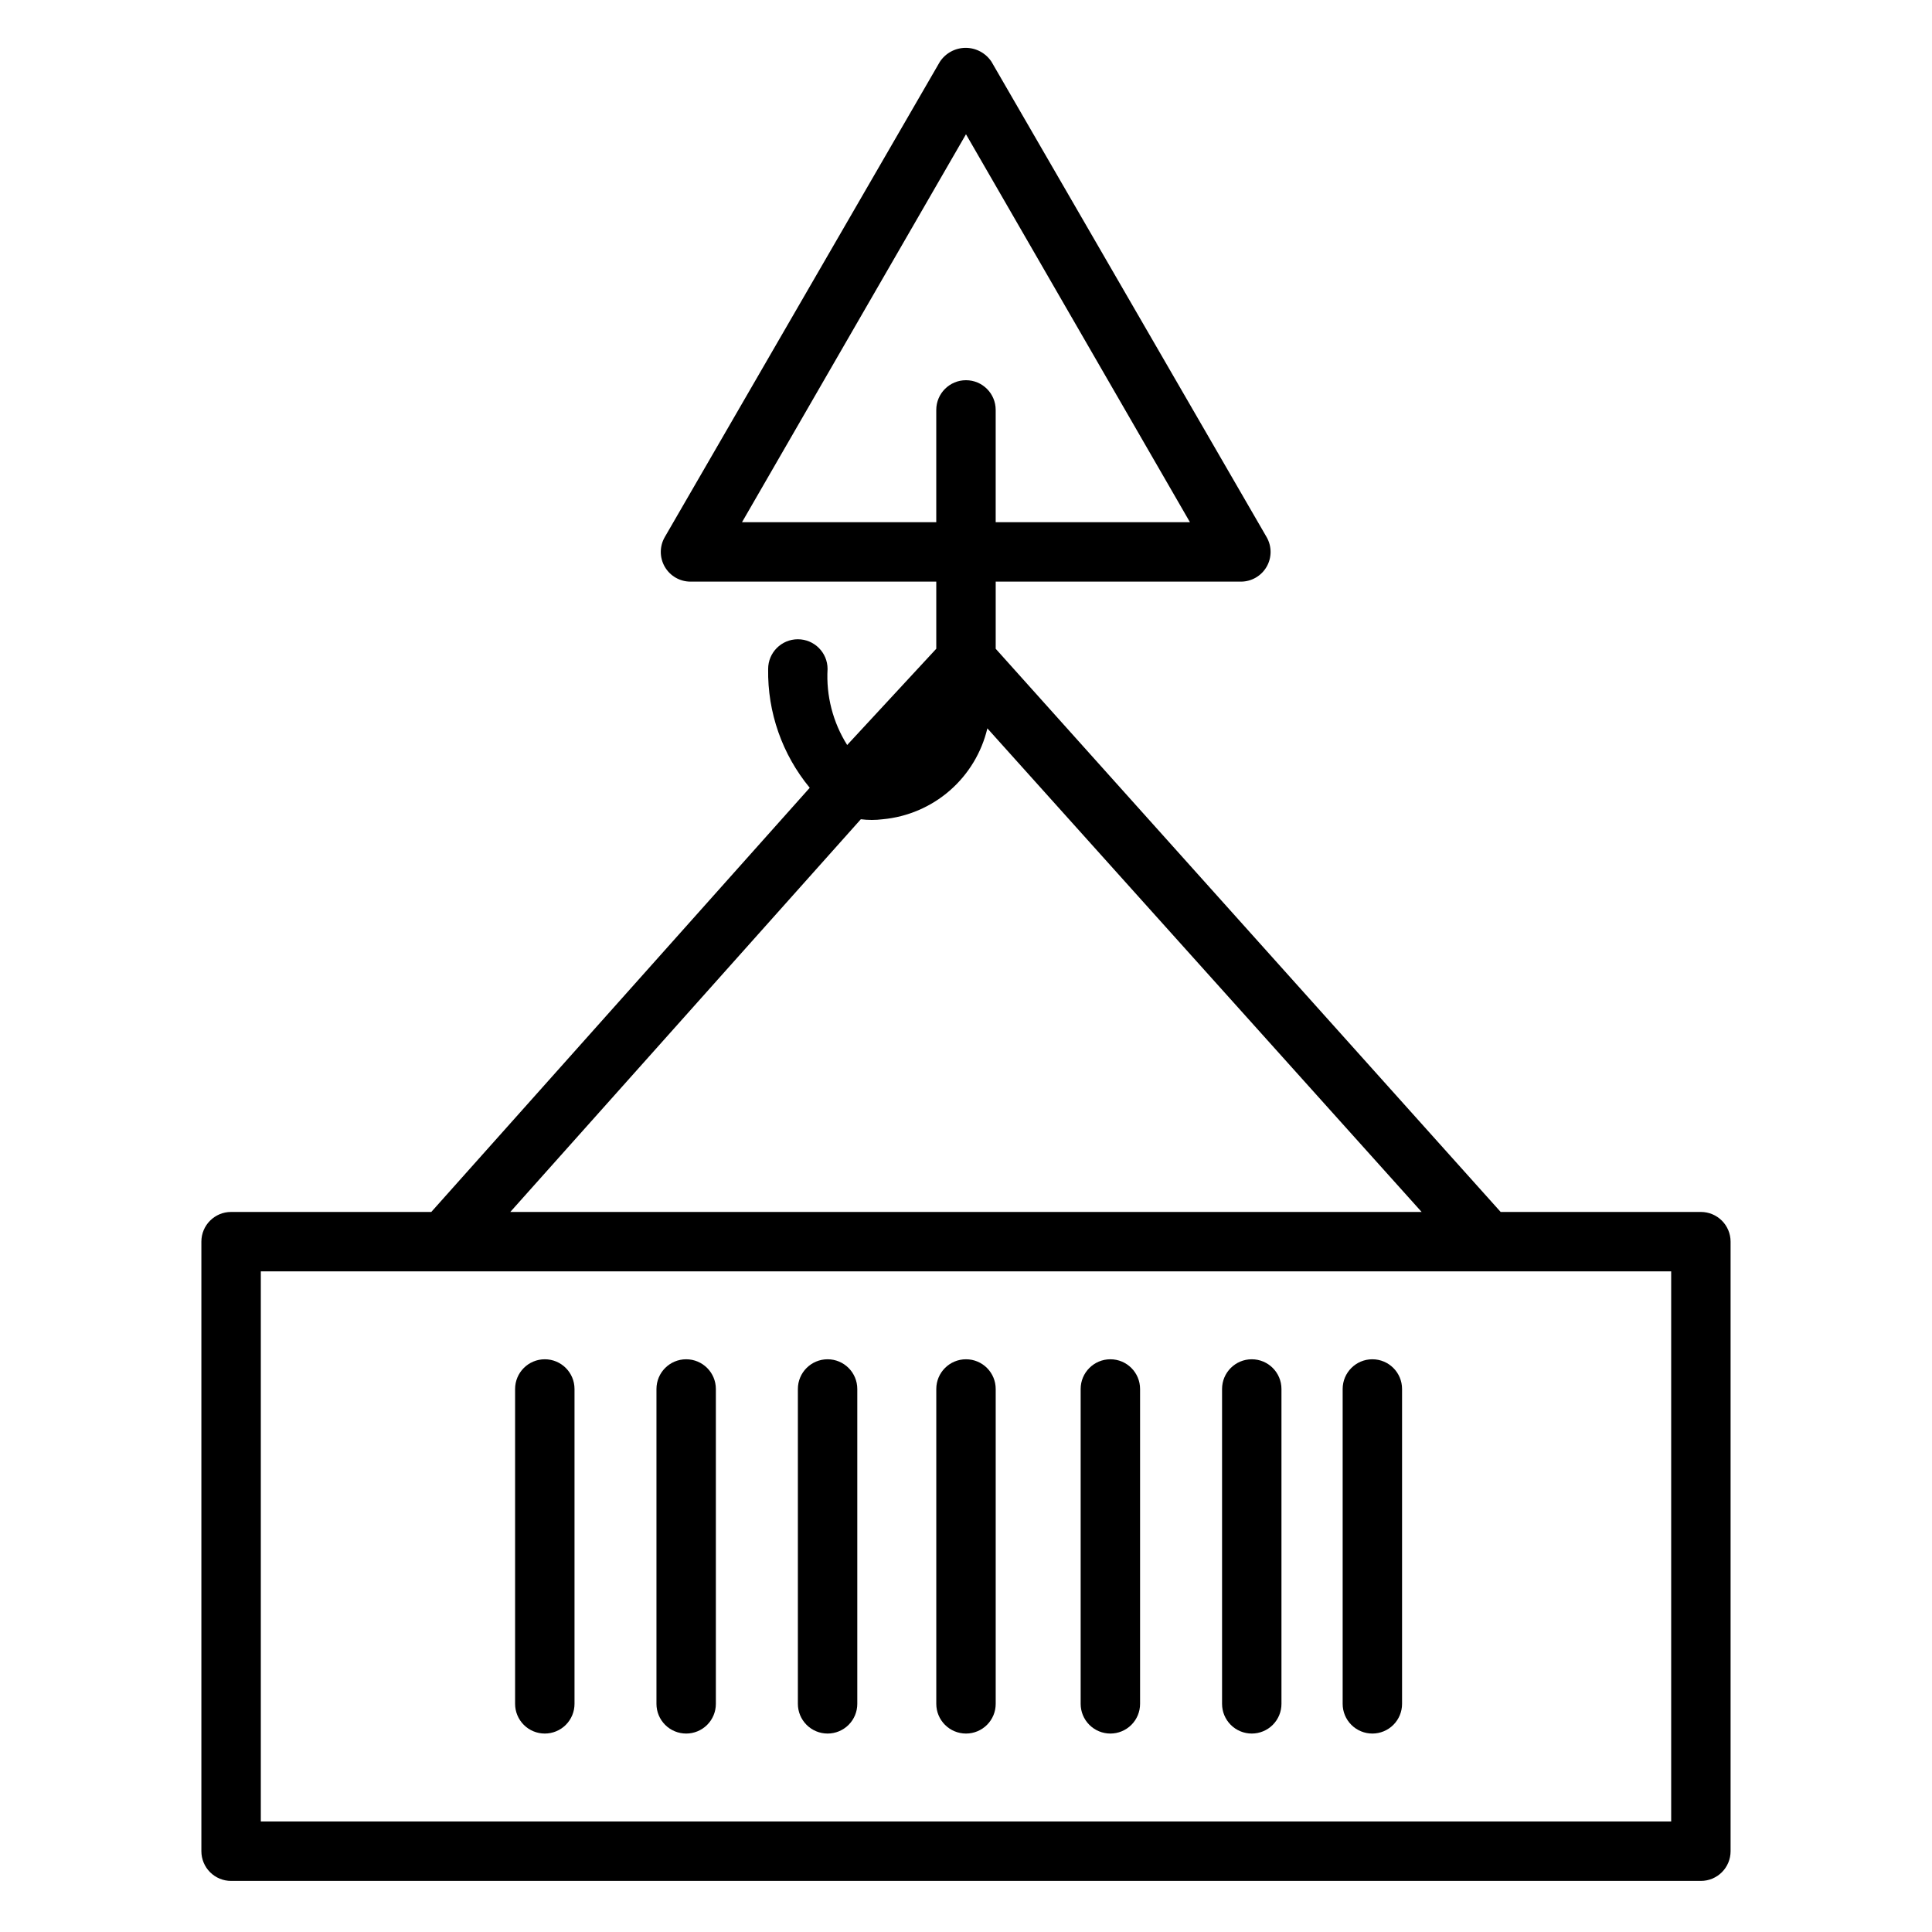 <?xml version="1.0" encoding="UTF-8"?>
<!-- Uploaded to: SVG Repo, www.svgrepo.com, Generator: SVG Repo Mixer Tools -->
<svg fill="#000000" width="800px" height="800px" version="1.1" viewBox="144 144 512 512" xmlns="http://www.w3.org/2000/svg">
 <g>
  <path d="m594.75 465.18h-53.059l-133.82-149.25v-17.793h65.023c2.805-0.016 5.387-1.523 6.781-3.953 1.395-2.434 1.391-5.426-0.012-7.852l-72.895-125.95c-1.516-2.309-4.09-3.703-6.852-3.703-2.758 0-5.336 1.395-6.848 3.703l-72.895 125.95c-1.402 2.426-1.406 5.418-0.012 7.852 1.395 2.43 3.977 3.938 6.781 3.953h65.18v17.789l-23.613 25.508c-3.785-6.012-5.602-13.059-5.195-20.152 0-4.348-3.527-7.871-7.875-7.871s-7.871 3.523-7.871 7.871c-0.191 11.473 3.715 22.641 11.02 31.488l-100.29 112.41h-53.055c-4.348 0-7.875 3.523-7.875 7.871v161.54c0 2.086 0.832 4.09 2.309 5.566 1.477 1.477 3.477 2.305 5.566 2.305h389.51c2.086 0 4.09-0.828 5.566-2.305 1.477-1.477 2.305-3.481 2.305-5.566v-161.54c0-2.086-0.828-4.09-2.305-5.566-1.477-1.477-3.481-2.305-5.566-2.305zm-254.11-182.79 59.355-102.81 59.355 102.81h-51.484v-29.758c0-4.348-3.523-7.871-7.871-7.871s-7.875 3.523-7.875 7.871v29.758zm31.488 78.719c1.934 0.246 3.891 0.246 5.824 0 6.559-0.613 12.758-3.266 17.73-7.586 4.969-4.32 8.461-10.094 9.98-16.5l115.09 128.16h-241.52zm214.75 265.6h-373.76v-145.79h373.76z"/>
  <path d="m507.69 603.41c2.09 0 4.09-0.828 5.566-2.305 1.477-1.477 2.305-3.477 2.305-5.566v-83.445 0.004c0-4.348-3.523-7.875-7.871-7.875s-7.871 3.527-7.871 7.875v83.445-0.004c0 2.09 0.828 4.09 2.305 5.566 1.477 1.477 3.481 2.305 5.566 2.305z"/>
  <path d="m475.73 603.41c2.09 0 4.09-0.828 5.566-2.305 1.477-1.477 2.305-3.477 2.305-5.566v-83.445 0.004c0-4.348-3.523-7.875-7.871-7.875-4.348 0-7.871 3.527-7.871 7.875v83.445-0.004c0 2.09 0.828 4.09 2.305 5.566 1.477 1.477 3.481 2.305 5.566 2.305z"/>
  <path d="m438.26 603.41c2.086 0 4.09-0.828 5.566-2.305 1.477-1.477 2.305-3.477 2.305-5.566v-83.445 0.004c0-4.348-3.523-7.875-7.871-7.875-4.348 0-7.875 3.527-7.875 7.875v83.445-0.004c0 2.09 0.832 4.09 2.309 5.566 1.477 1.477 3.477 2.305 5.566 2.305z"/>
  <path d="m400 603.41c2.086 0 4.09-0.828 5.566-2.305 1.477-1.477 2.305-3.477 2.305-5.566v-83.445 0.004c0-4.348-3.523-7.875-7.871-7.875s-7.875 3.527-7.875 7.875v83.445-0.004c0 2.09 0.832 4.09 2.309 5.566 1.477 1.477 3.477 2.305 5.566 2.305z"/>
  <path d="m363.32 603.41c2.086 0 4.09-0.828 5.566-2.305 1.477-1.477 2.305-3.477 2.305-5.566v-83.445 0.004c0-4.348-3.523-7.875-7.871-7.875s-7.875 3.527-7.875 7.875v83.445-0.004c0 2.09 0.832 4.09 2.309 5.566 1.477 1.477 3.477 2.305 5.566 2.305z"/>
  <path d="m325.84 603.41c2.09 0 4.09-0.828 5.566-2.305 1.477-1.477 2.305-3.477 2.305-5.566v-83.445 0.004c0-4.348-3.523-7.875-7.871-7.875s-7.871 3.527-7.871 7.875v83.445-0.004c0 2.09 0.828 4.09 2.305 5.566 1.477 1.477 3.481 2.305 5.566 2.305z"/>
  <path d="m288.38 603.41c2.086 0 4.09-0.828 5.566-2.305 1.473-1.477 2.305-3.477 2.305-5.566v-83.445 0.004c0-4.348-3.523-7.875-7.871-7.875s-7.875 3.527-7.875 7.875v83.445-0.004c0 2.09 0.832 4.09 2.309 5.566 1.473 1.477 3.477 2.305 5.566 2.305z"/>
 </g>
</svg>